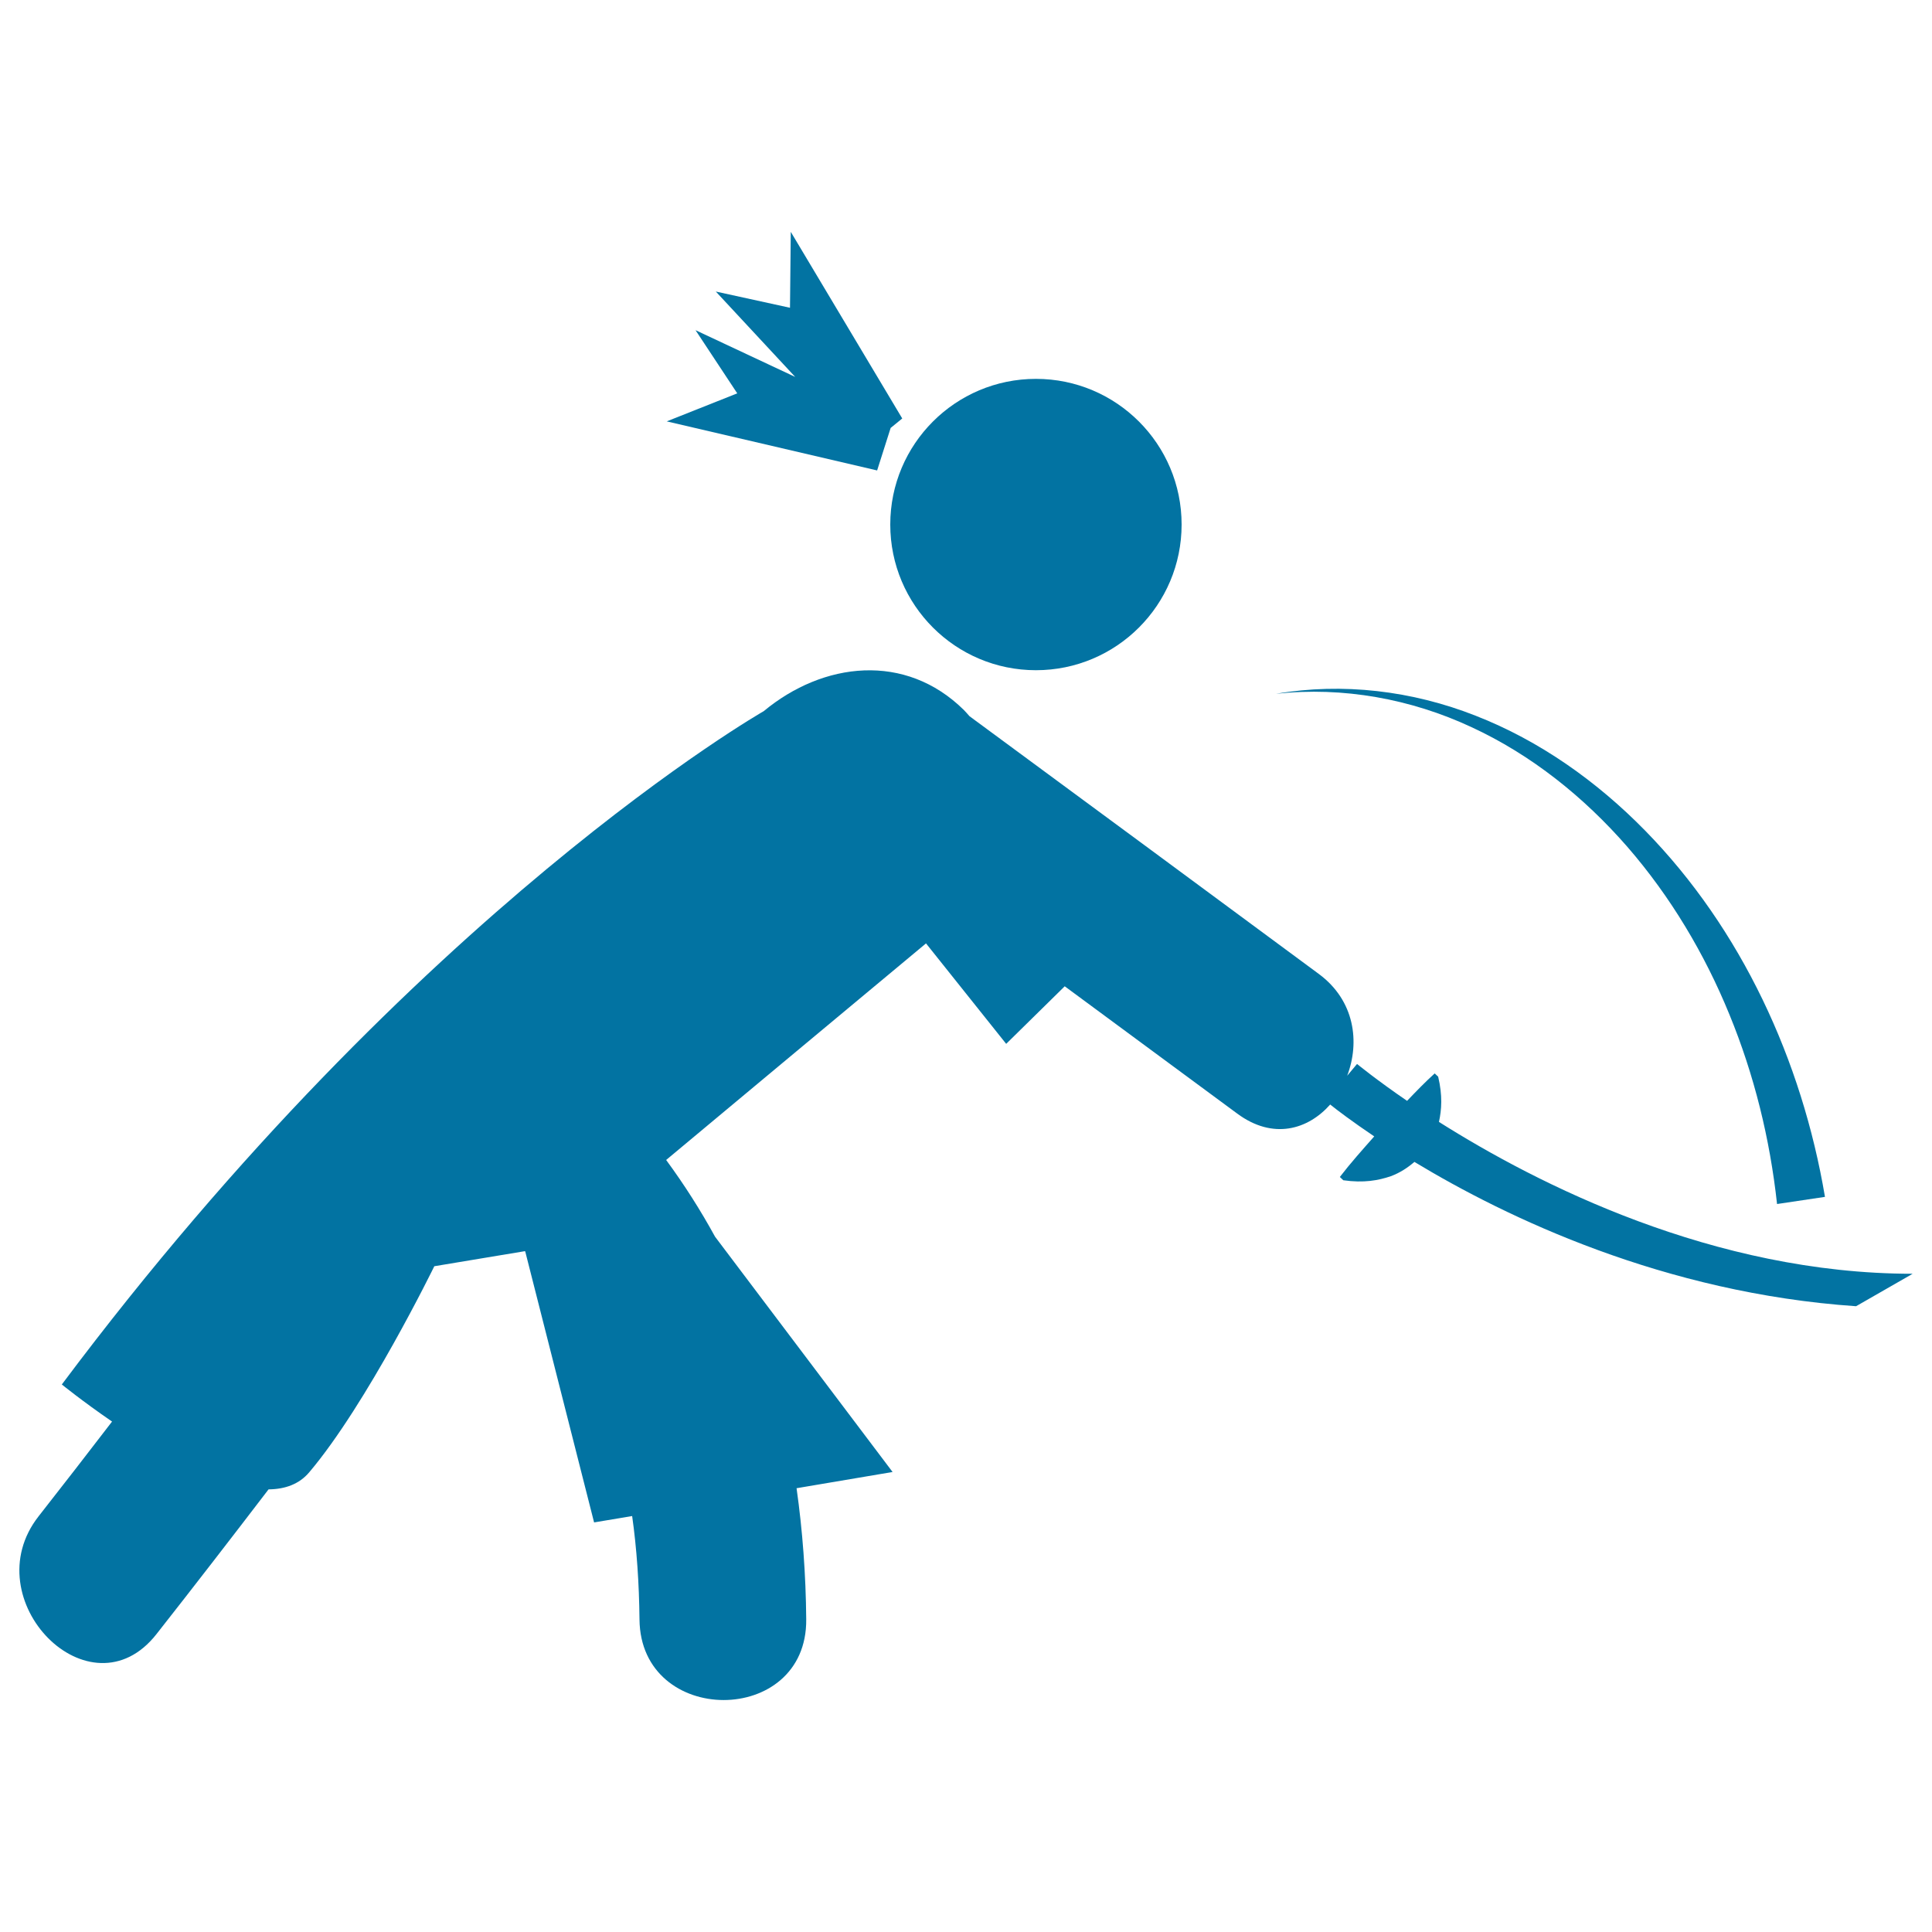 <svg xmlns="http://www.w3.org/2000/svg" viewBox="0 0 1000 1000" style="fill:#0273a2">
<title>Oriental Man With A Sword SVG icon</title>
<g><g><path d="M744.8,580.7c1.4-6.4,1.9-13.6-0.4-23.4l-1.8-1.7c-5,4.5-9.7,9.4-14.3,14.2c-16.2-11.1-25.5-18.8-25.9-19.1l-5.1,6.1c6.6-17.3,4-38.9-14.7-52.7c-60.2-44.5-120.5-89-180.8-133.4c-0.9-1-1.8-2.1-2.8-3.1c-30.4-30.1-73-25-103.7,0.5c0,0-178.8,102-363.3,348.5c0,0,10.7,8.7,26,19.2c-12.6,16.4-25.2,32.7-38,49c-33.9,43.2,26.7,104.7,61,61c19.5-24.8,38.8-49.8,58-74.9c8.6-0.1,15.9-2.7,21.1-8.9c29.9-35.3,64.7-106.6,64.7-106.6l46.9-7.8c0.1,0.1,0.2,0.2,0.2,0.3L307.5,788l19.7-3.3c2.4,17,3.6,34.9,3.8,53.5c0.5,55.6,86.8,55.7,86.3,0c-0.2-23.3-1.9-46-5-67.9l49.7-8.4l-91.9-121.8c-7.5-13.7-15.9-26.9-25.3-39.7c44.8-37.4,89.6-74.7,134.5-112.1l41.5,52l30.3-29.8c29.8,22,59.5,43.9,89.3,65.9c18.5,13.7,36.6,8.3,48.1-4.7c3.6,2.9,11.4,8.8,22.8,16.5c-6.1,6.9-12.2,13.7-17.8,21l1.8,1.7c10.6,1.5,18.1,0.1,24.6-2.1c4.8-1.8,8.7-4.4,12.2-7.4c47.8,28.9,129.3,67.9,228.6,74.7l29.3-16.8C886.9,659.3,795.6,612.8,744.8,580.7z"/><circle cx="536.2" cy="271.5" r="75.4"/><polygon points="454,243.5 461,221.5 467,216.6 409.3,120 408.9,159.3 370.5,150.9 411.6,195.1 360,170.9 381.6,203.6 345.1,218.1 "/><path d="M761.5,376.3c31.2,14.4,58.4,36.3,80.8,62c22.4,25.8,40,55.4,52.8,86.7c12.9,31.4,21,64.4,24.7,98.2l24.8-3.7c-11.9-70.5-43.2-138.7-93.2-189.7c-24.9-25.4-54.5-46.4-87.5-59.3c-32.9-13-69-17.3-103.4-11.4C695.2,355.3,730.4,361.8,761.5,376.3z"/></g></g>
</svg>
